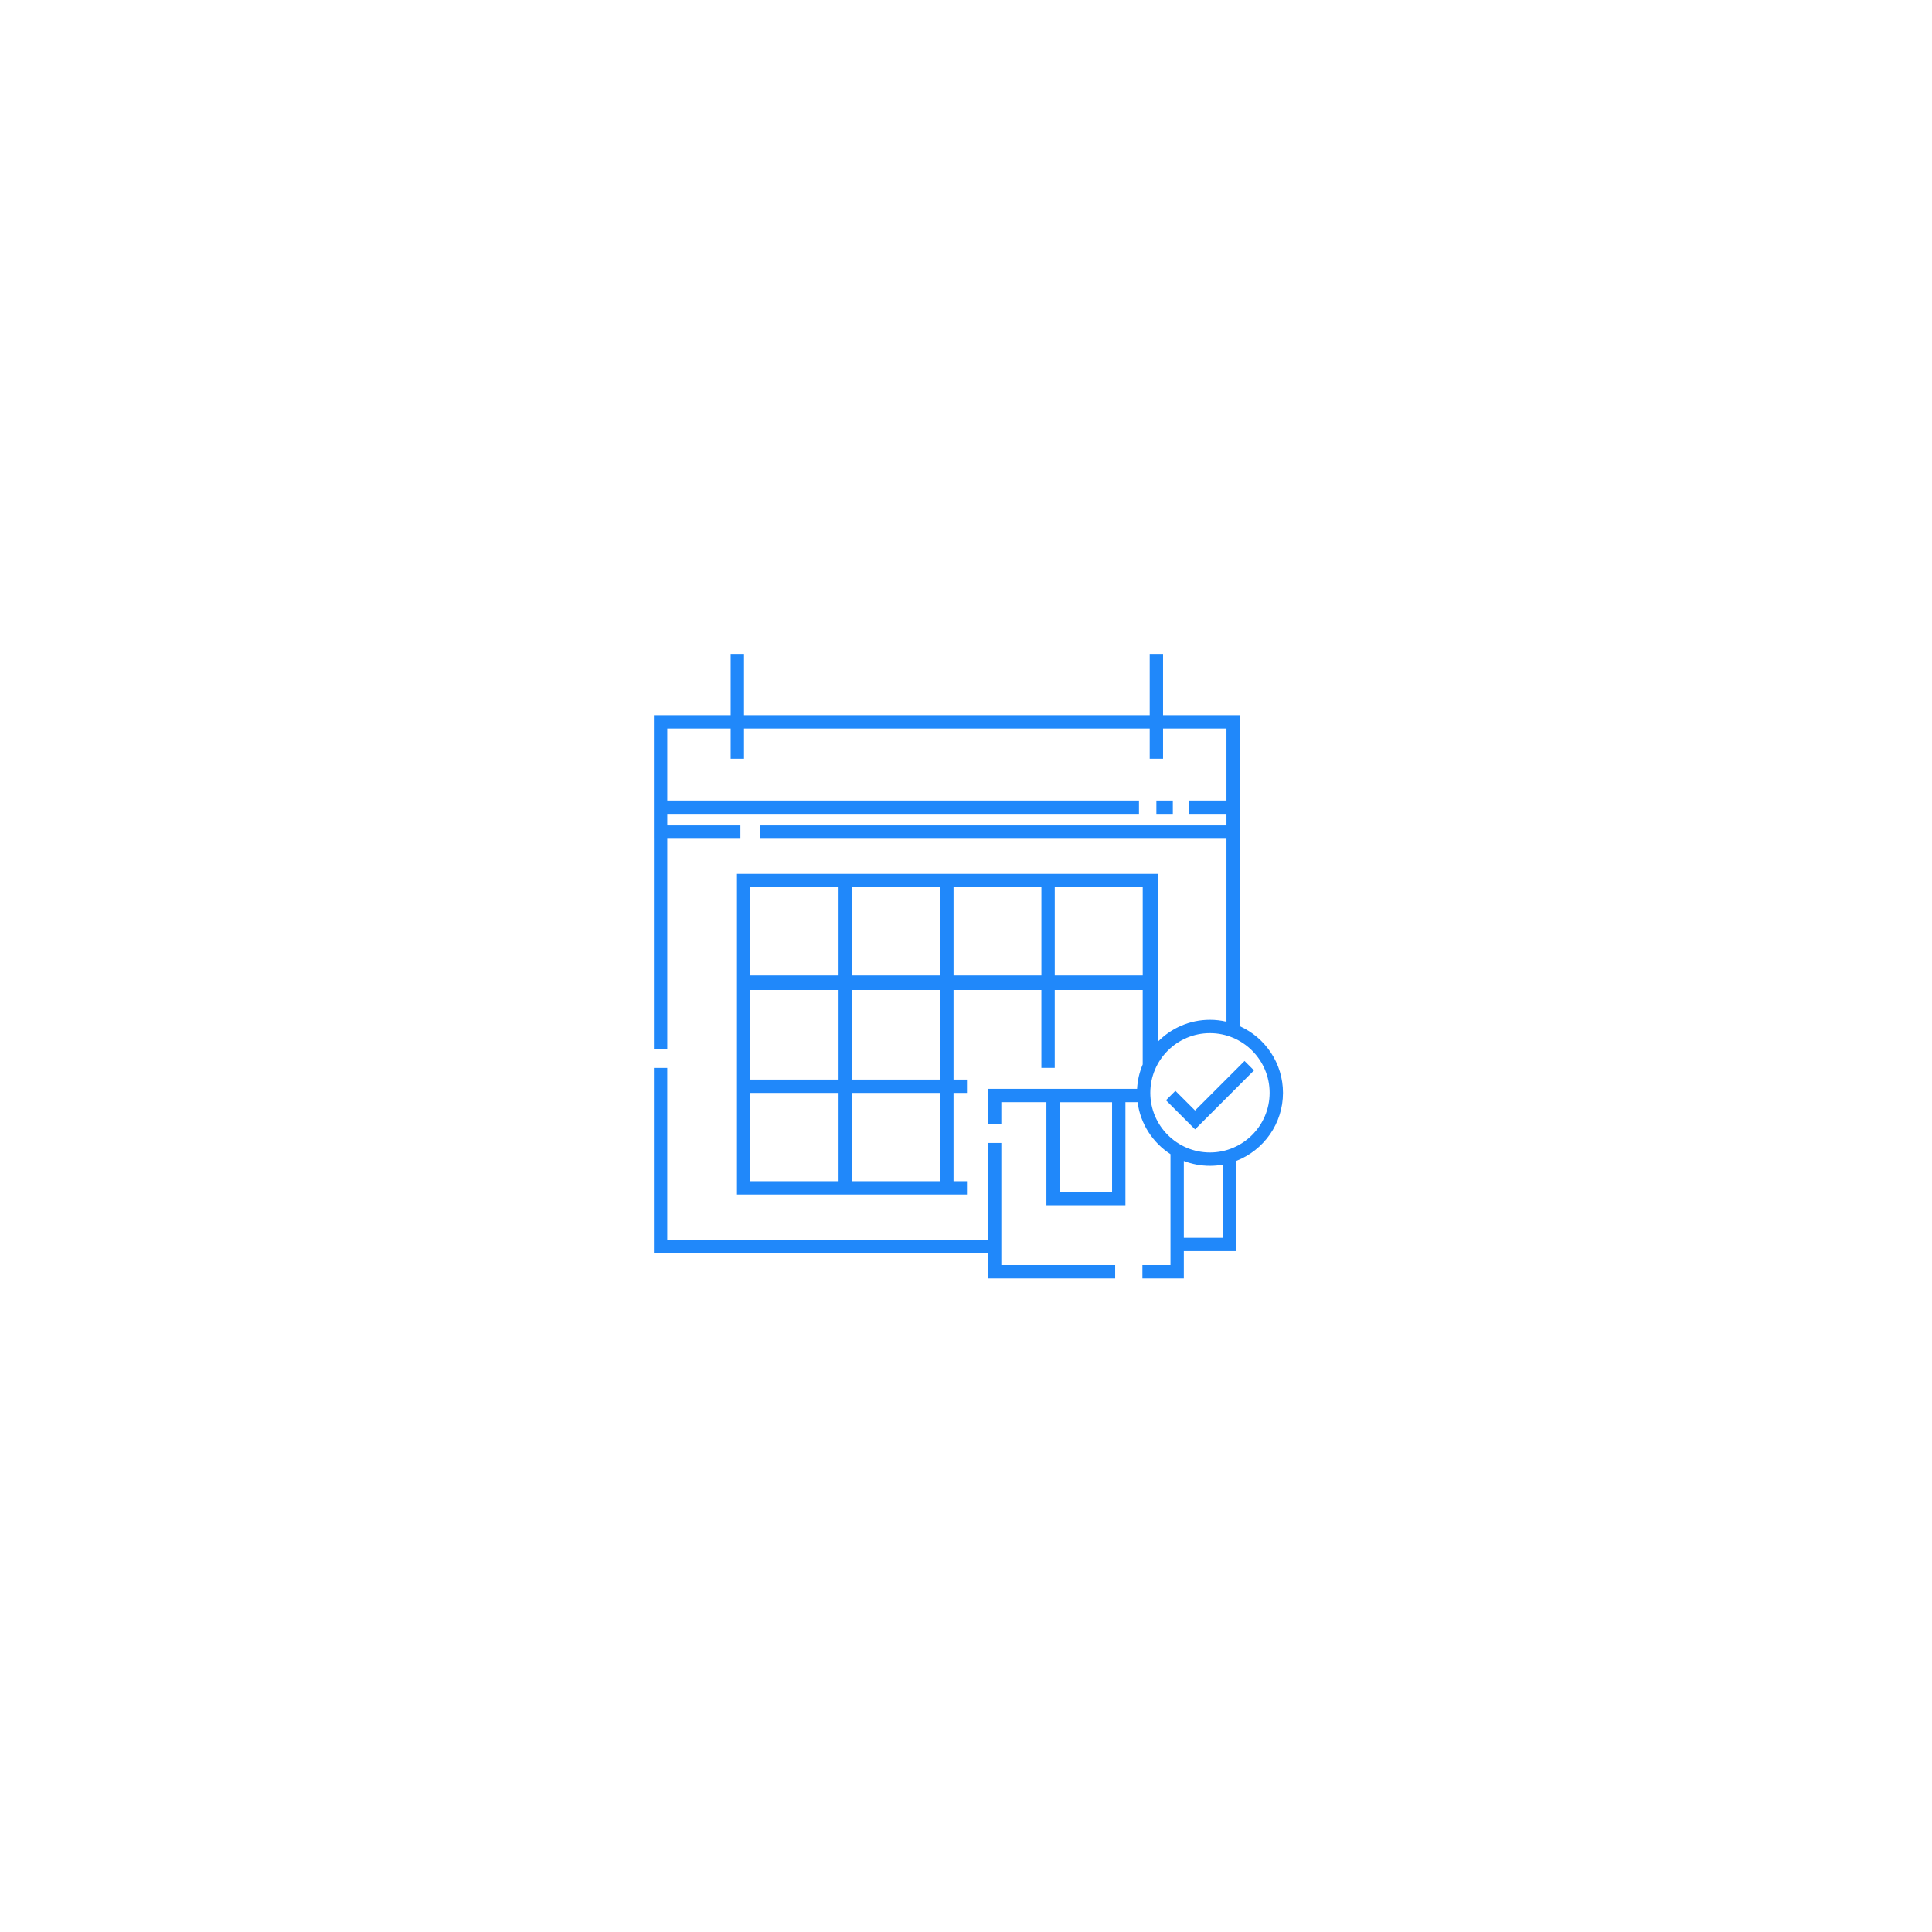 <svg width="130" height="130" viewBox="0 0 130 130" fill="none" xmlns="http://www.w3.org/2000/svg">
<g filter="url(#filter0_d_2_3)">
<circle cx="65" cy="65" r="45" fill="white"/>
</g>
<path d="M44.001 71.856V84.32H66.481V86.022H75.037V85.124H67.378V76.905H66.48V83.422H44.898V71.856L44.001 71.856Z" fill="#2088FA"/>
<path d="M77.81 53.866H78.917V54.764H77.81V53.866Z" fill="#2088FA"/>
<path d="M83.424 69.05V56.437H83.424V48.121H78.259V44H77.361V48.121H50.063V44H49.165V48.121H44V56.437H44.001V70.612H44.899V56.437H49.821V55.539H44.899V54.763H76.639V53.865H44.899V49.019H49.165V51.057H50.063V49.019H77.361V51.057H78.259V49.019H82.526V53.865H79.984V54.763H82.526V55.539H51.123V56.437H82.526V68.747C82.169 68.664 81.798 68.619 81.416 68.619C80.045 68.619 78.805 69.184 77.912 70.092V66.532H77.913V58.797H77.808V58.797H70.073L49.59 58.797V58.797H49.59V80.377H49.59V80.377H65.066V79.479H64.161V73.54H65.066V72.642H64.161V66.611H70.073V71.855H70.971V66.611H76.89V71.62C76.674 72.131 76.542 72.685 76.511 73.266H75.726V73.266H70.411V73.266H66.48V75.628H67.378L67.378 74.164H70.411V81.095H75.727V74.164H76.546C76.735 75.629 77.572 76.893 78.759 77.66V85.123H76.87V86.021H79.657V84.186H83.195V78.109C85.026 77.395 86.329 75.613 86.329 73.532C86.329 71.538 85.134 69.819 83.424 69.05L83.424 69.05ZM74.829 80.197H71.31V74.165H74.829V80.197ZM63.263 65.634H57.325V59.696H63.263V65.634ZM64.162 59.695H70.074V65.634H64.162V59.695ZM70.972 59.695H76.891V65.634H70.972V59.695ZM56.426 59.695V65.634H50.488V59.695H56.426ZM50.488 79.479V73.54H56.426V79.479H50.488ZM50.488 72.642V66.611H56.426V72.642H50.488ZM63.263 79.479H57.324V73.54H63.263V79.479ZM63.263 72.642H57.324V66.611H63.263V72.642ZM82.296 83.287H79.657V78.117C80.203 78.328 80.796 78.444 81.415 78.444C81.716 78.444 82.01 78.416 82.296 78.364V83.287ZM81.415 77.546C79.202 77.546 77.401 75.745 77.401 73.531C77.401 71.318 79.202 69.517 81.415 69.517C83.629 69.517 85.43 71.318 85.43 73.531C85.43 75.745 83.629 77.546 81.415 77.546Z" fill="#2088FA"/>
<path d="M80.412 75.991L78.454 74.033L79.089 73.398L80.412 74.721L83.743 71.39L84.378 72.025L80.412 75.991Z" fill="#2088FA"/>
<defs>
<filter id="filter0_d_2_3" x="8" y="12" width="114" height="114" filterUnits="userSpaceOnUse" color-interpolation-filters="sRGB">
<feFlood flood-opacity="0" result="BackgroundImageFix"/>
<feColorMatrix in="SourceAlpha" type="matrix" values="0 0 0 0 0 0 0 0 0 0 0 0 0 0 0 0 0 0 127 0" result="hardAlpha"/>
<feOffset dy="4"/>
<feGaussianBlur stdDeviation="6"/>
<feComposite in2="hardAlpha" operator="out"/>
<feColorMatrix type="matrix" values="0 0 0 0 0 0 0 0 0 0 0 0 0 0 0 0 0 0 0.06 0"/>
<feBlend mode="normal" in2="BackgroundImageFix" result="effect1_dropShadow_2_3"/>
<feBlend mode="normal" in="SourceGraphic" in2="effect1_dropShadow_2_3" result="shape"/>
</filter>
</defs>
</svg>

